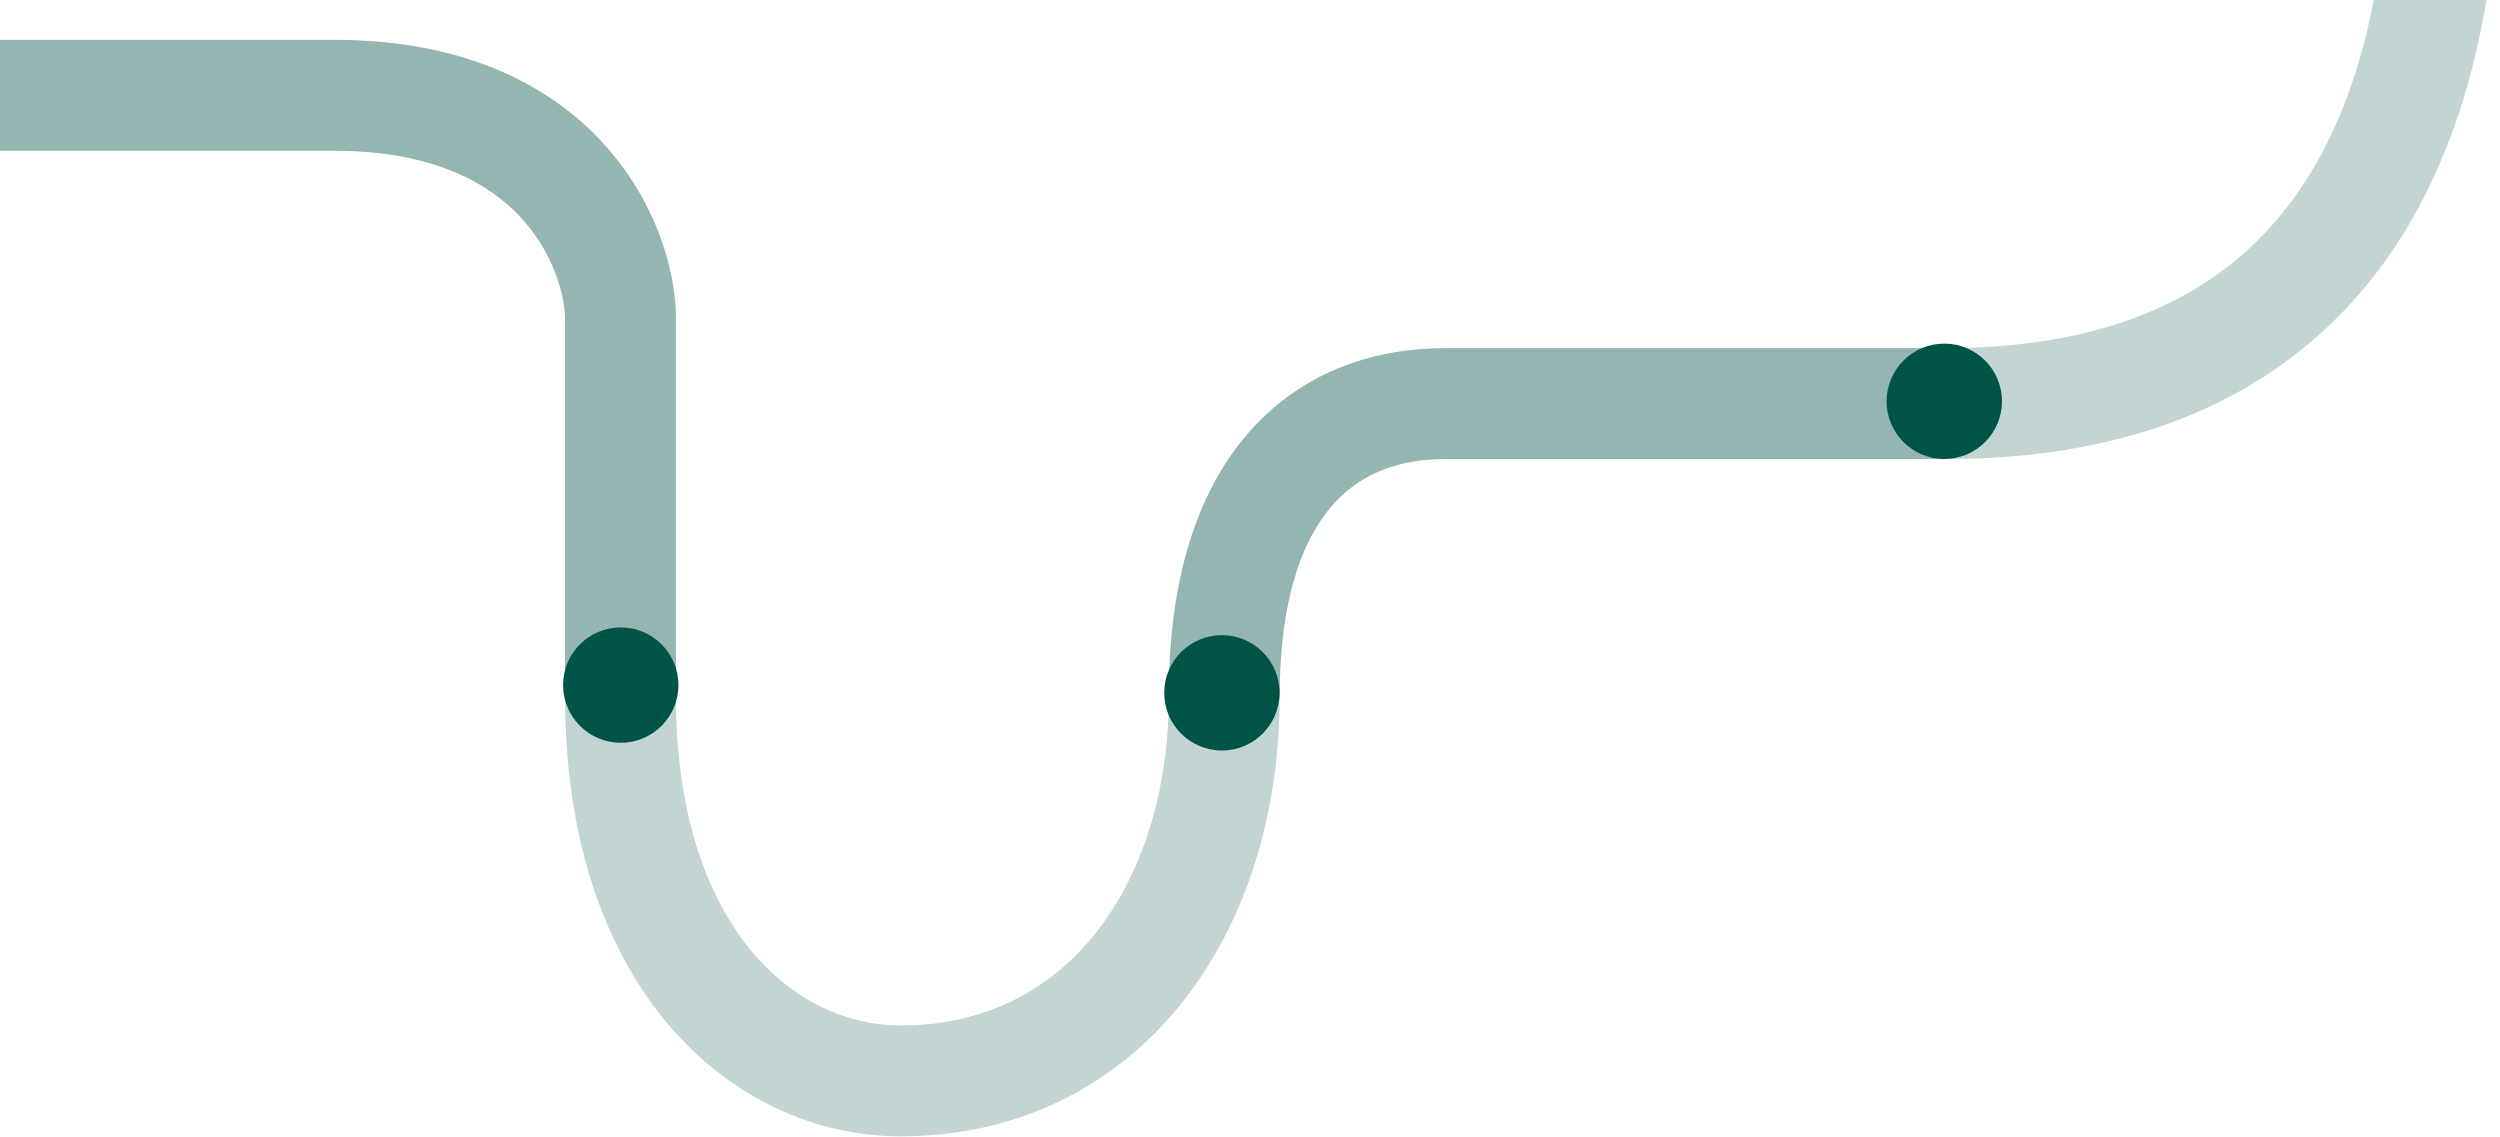<svg width="541" height="246" viewBox="0 0 541 246" fill="none" xmlns="http://www.w3.org/2000/svg">
<path opacity="0.24" d="M421.246 87.341H312.654C286.414 87.341 264.919 104.928 264.919 150.709C264.919 196.491 238.957 233.898 194.851 233.898C165.26 233.898 134.274 207.434 134.274 150.709V68.079C133.622 52.26 120.316 20.623 72.301 20.623C24.287 20.623 4.094 20.623 -6.10352e-05 20.623" stroke="#005347" stroke-width="24"/>
<path opacity="0.24" d="M421.246 87.341L312.654 87.341C286.414 87.341 264.919 104.928 264.919 150.709M134.274 150.709V68.079C133.622 52.26 120.316 20.623 72.301 20.623C24.287 20.623 4.094 20.623 -5.88298e-05 20.623" stroke="#005347" stroke-width="24"/>
<path opacity="0.24" d="M529 -38C529 27.323 505.383 87.341 420.967 87.341" stroke="#005347" stroke-width="24"/>
<circle cx="264.417" cy="149.929" r="12.48" transform="rotate(-180 264.417 149.929)" fill="#005347"/>
<circle cx="420.745" cy="86.84" r="12.48" transform="rotate(-180 420.745 86.84)" fill="#005347"/>
<circle cx="134.331" cy="148.254" r="12.48" transform="rotate(-180 134.331 148.254)" fill="#005347"/>
</svg>
